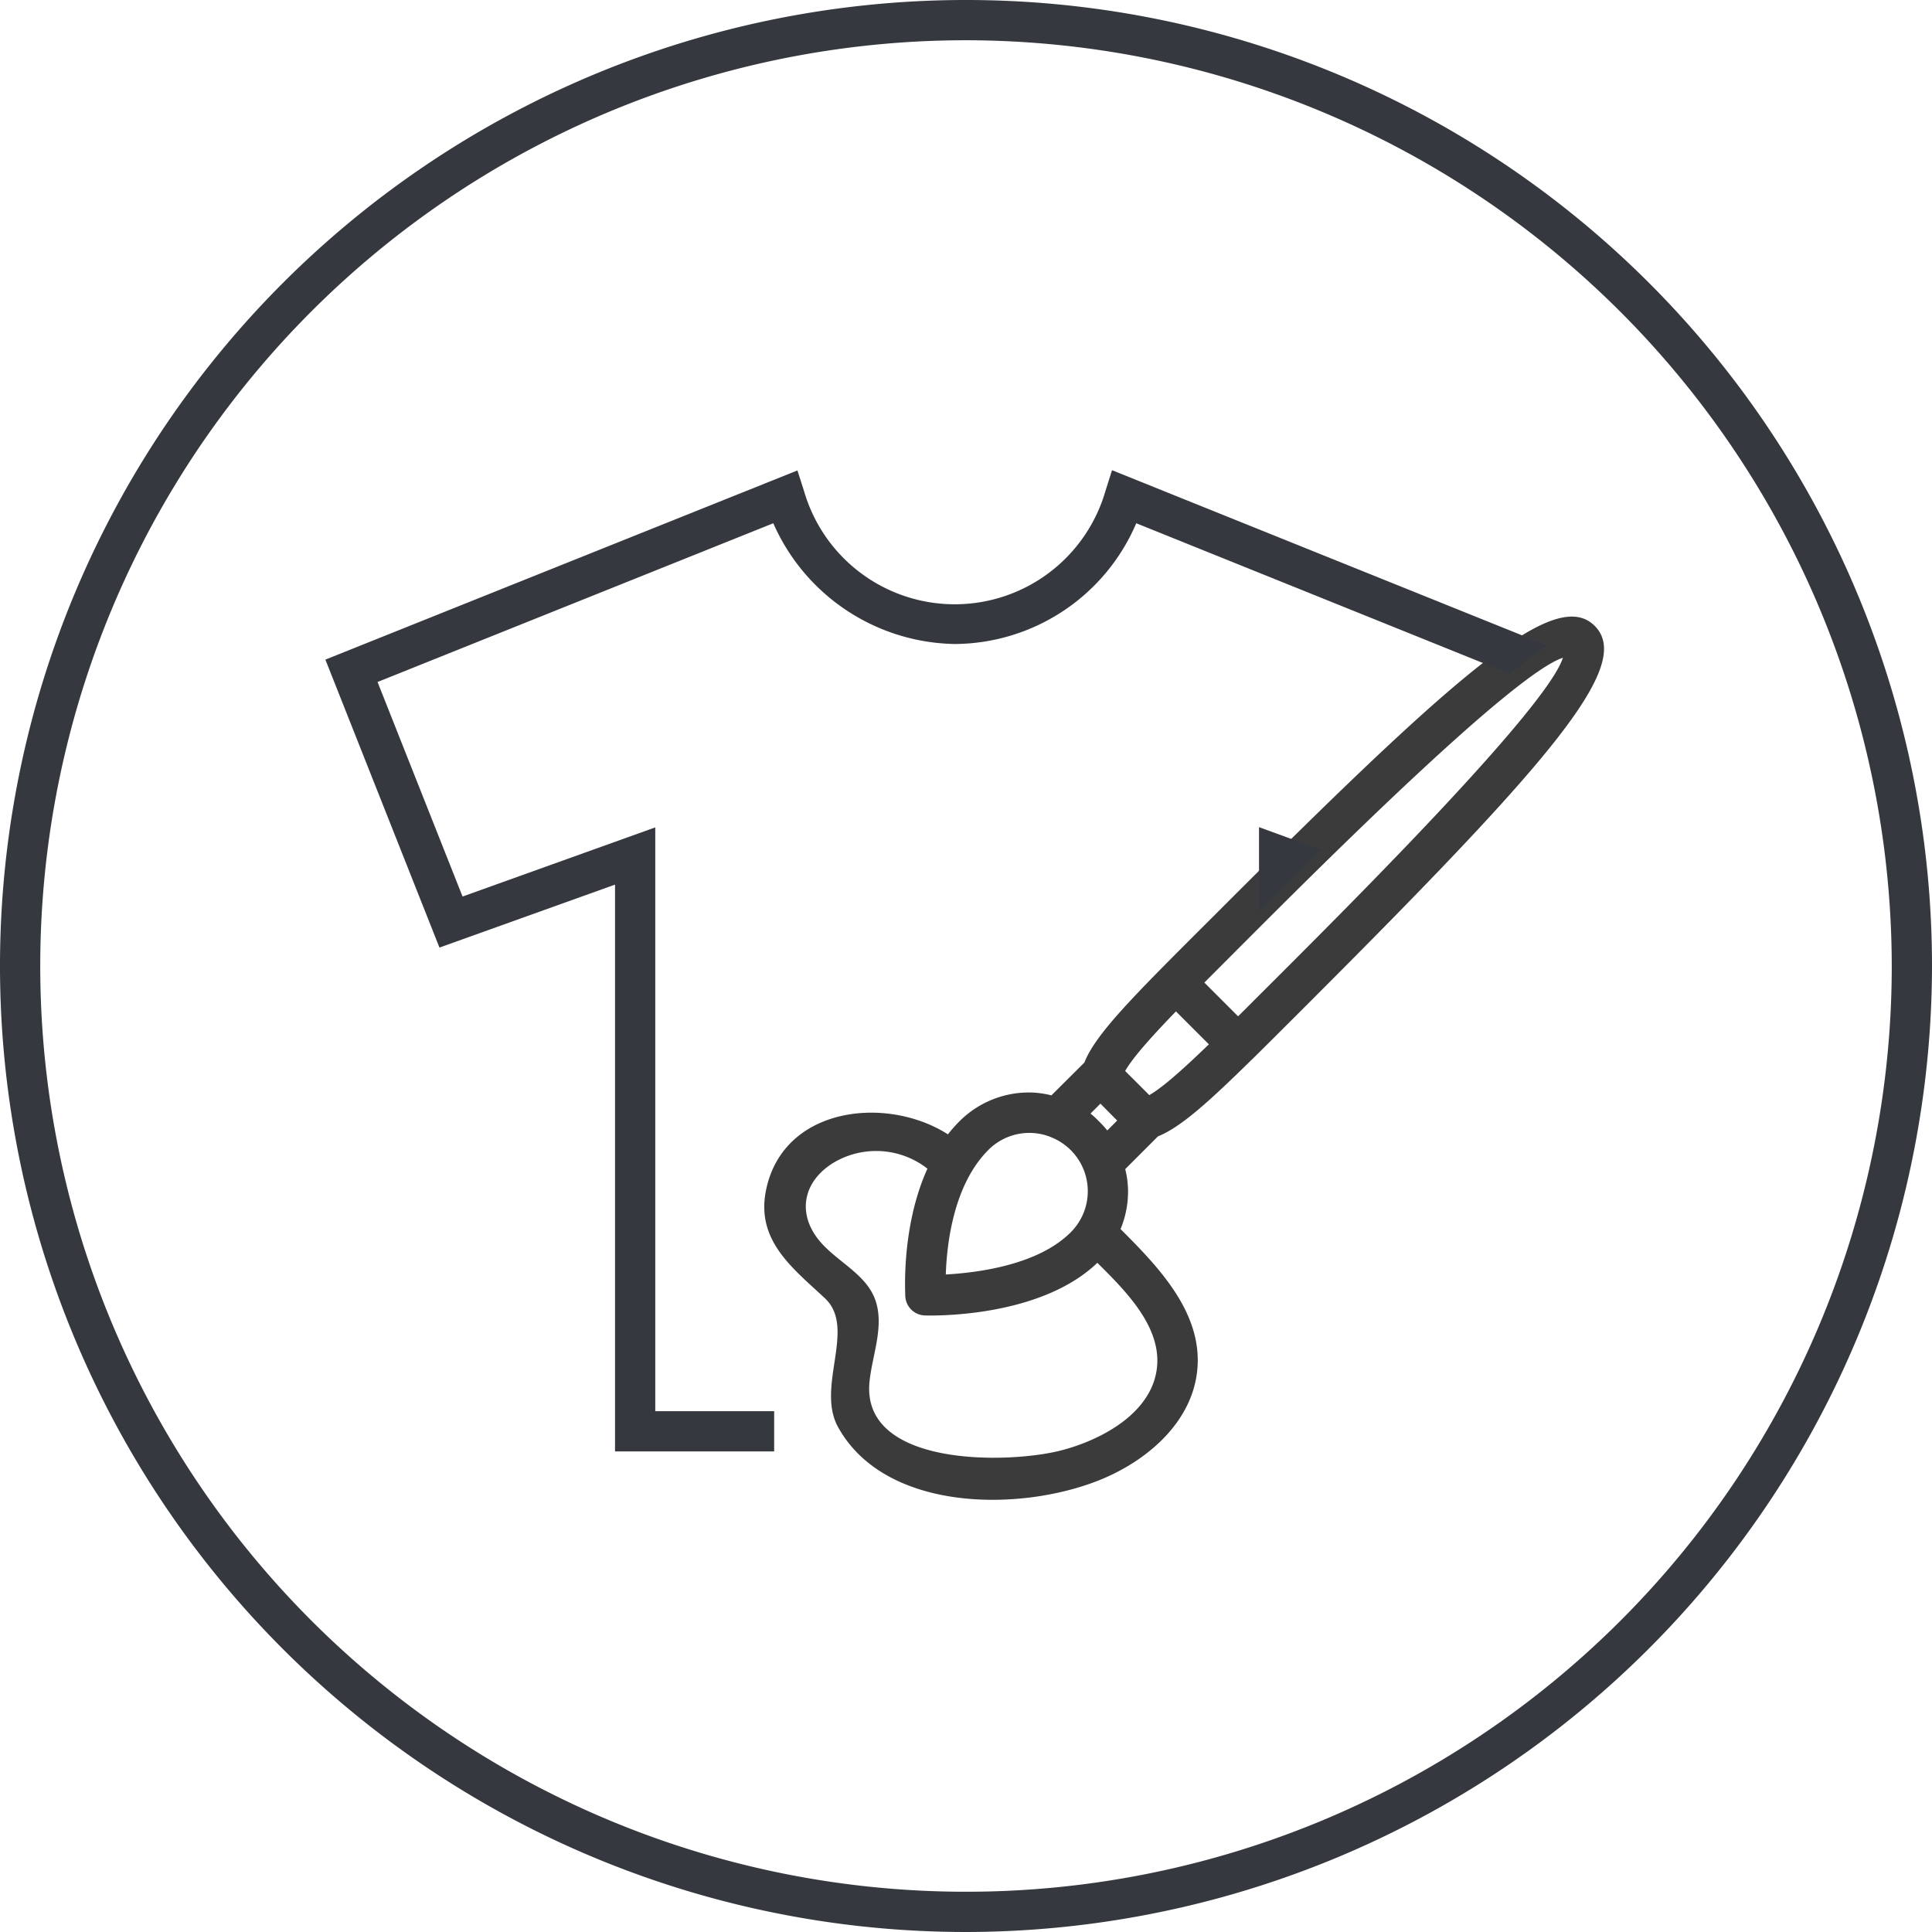 <svg xmlns="http://www.w3.org/2000/svg" viewBox="0 0 240 240"><defs><style>.cls-1{fill:#35393f;}.cls-2{fill:#3b3b3c;}.cls-3{fill:none;}</style></defs><title>Asset 40</title><g id="Layer_2" data-name="Layer 2"><g id="Layer_1-2" data-name="Layer 1"><path class="cls-1" d="M120,240A120,120,0,1,1,240,120,120.14,120.14,0,0,1,120,240ZM120,5A115,115,0,1,0,235,120,115.13,115.13,0,0,0,120,5Z"/><path class="cls-2" d="M198.1,77.75c4.81,4.81-5.07,16.39-35.29,46.61l-.94.94c-2.36,2.36-4.41,4.41-6.22,6.19l-.19.18c-5.5,5.4-8.84,8.38-11.61,9.49l-4.07,4.07a11.53,11.53,0,0,1,.35,2.74,12.19,12.19,0,0,1-3.59,8.68c-7.17,7.18-21.08,6.78-21.66,6.76a2.52,2.52,0,0,1-2.42-2.34c0-.57-.88-14.15,6.71-21.76a12.2,12.2,0,0,1,8.68-3.6,11.5,11.5,0,0,1,2.76.36L134.7,132c1.43-3.59,6-8.17,15.86-18l.94-.94C181.71,82.82,193.3,72.95,198.1,77.75Zm-44.3,48.5,4.52-4.51.94-.94c9.22-9.22,32.93-32.93,34.89-39.09-6.16,2-29.88,25.67-39.09,34.89l-.94.94-4.51,4.52Zm-7.72-.61c-3.53,3.65-5.44,5.89-6.31,7.4l3,3c1.51-.87,3.75-2.78,7.4-6.31Zm-9.38,11.46-1.23,1.23a12.24,12.24,0,0,1,1.08,1,12.57,12.57,0,0,1,1,1.1l1.23-1.23Zm-19.21,21.22c3.84-.21,11.43-1.14,15.51-5.23a7.21,7.21,0,0,0-2.43-11.82h0l-.16-.07a7.17,7.17,0,0,0-7.64,1.66C118.42,147.21,117.61,154.6,117.49,158.33Z"/><path class="cls-3" d="M140.58,138.33a12.23,12.23,0,0,1,1.08,1,12.54,12.54,0,0,1,1,1.1l1.23-1.23-2.05-2.05Z"/><path class="cls-3" d="M195.81,83.65l-2.55,6.69c3.18-3.79,5.45-6.91,6-8.64A14.78,14.78,0,0,0,195.81,83.65Z"/><path class="cls-3" d="M169.34,107.48l6,2.2c2.81-2.88,5.75-5.94,8.59-9l4.13-10.85C182.22,95,175.25,101.69,169.34,107.48Z"/><path class="cls-3" d="M135.69,141.27h0l-.16-.07a7.17,7.17,0,0,0-7.64,1.66c-4.33,4.34-5.14,11.73-5.26,15.46,3.84-.21,11.43-1.14,15.51-5.23a7.21,7.21,0,0,0-2.43-11.82Z"/><path class="cls-1" d="M164.11,105.57l-7.71-2.82v10.49l.21-.21Q160.57,109.07,164.11,105.57Z"/><path class="cls-2" d="M119,141.8c-7.42-5.92-21.73-4.92-23.87,6.19-1.18,6.17,3.37,9.57,7.34,13.28s-1.17,11,1.66,16.05c6,10.77,23.45,10.54,33.29,6.19,5.46-2.42,10.64-7,11.3-13.23.77-7.28-5-13.08-9.73-17.81-2.27-2.28-5.81,1.25-3.54,3.54,3.78,3.79,9.52,8.91,8.1,14.88-1.21,5.07-7.07,8.07-11.67,9.27-6.52,1.71-25,2.13-23.86-8.57.33-3.24,1.83-6.77.75-10s-4.61-4.75-6.82-7.27c-3-3.44-2.26-7.52,1.59-9.88a10.34,10.34,0,0,1,11.91.93c2.49,2,6.05-1.53,3.54-3.54Z"/><path class="cls-1" d="M138.14,58.41,137.32,61a19.49,19.49,0,0,1-37.44,0l-.82-2.56L40.42,81.94l14.17,35.77,21.81-7.82V180.3H96.17v-5H81.4V102.78l-23.94,8.59L46.9,84.72,96.06,65a25.09,25.09,0,0,0,22.5,15h.16a24.67,24.67,0,0,0,22.43-15l46.44,18.72q2.54-2.07,4.63-3.53Z"/></g></g></svg>